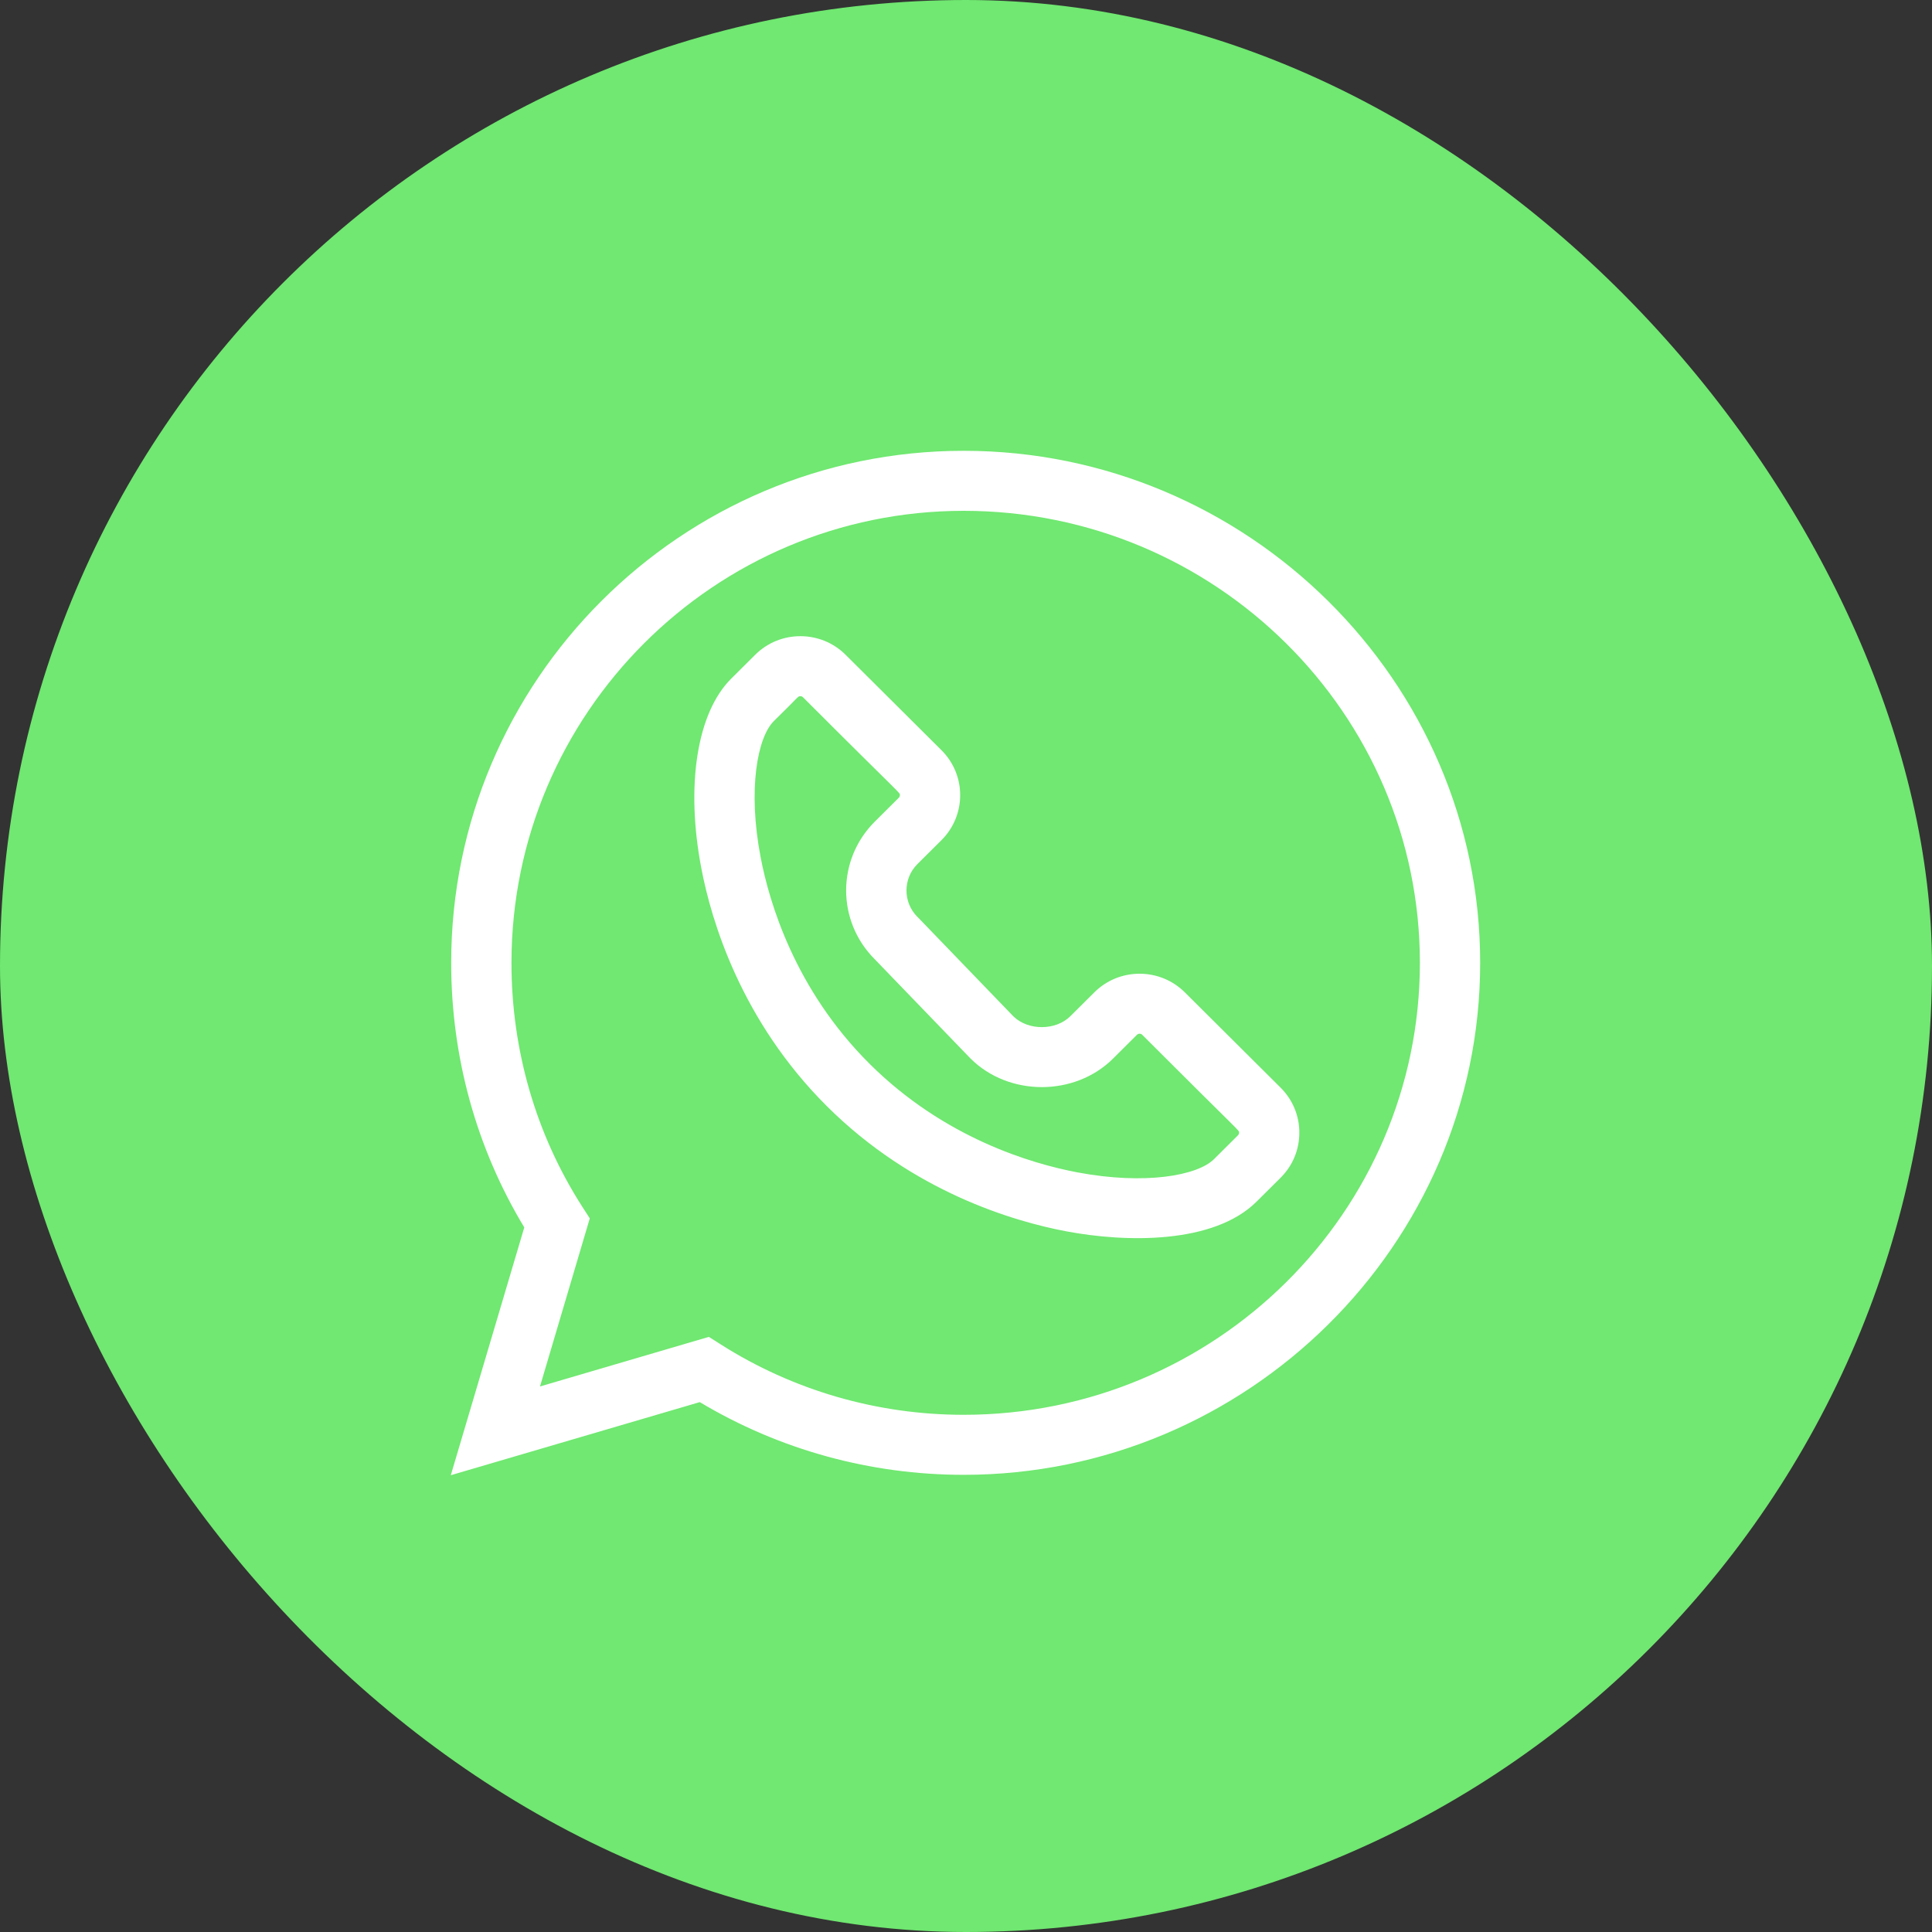 <?xml version="1.0" encoding="UTF-8"?>
<svg width="30px" height="30px" viewBox="0 0 30 30" version="1.1" xmlns="http://www.w3.org/2000/svg" xmlns:xlink="http://www.w3.org/1999/xlink">
    <rect x="0" y="0" width="30" height="30" fill="#333333" stroke="none"/>
    <!-- Generator: Sketch 54.1 (76490) - https://sketchapp.com -->
    <title>Group 12</title>
    <desc>Created with Sketch.</desc>
    <defs>
        <path d="M0.942,7.951 C0.942,9.309 1.323,10.619 2.043,11.74 L2.158,11.919 L1.385,14.529 L4.007,13.759 L4.187,13.873 C5.314,14.59 6.62,14.969 7.964,14.969 C11.87,14.969 15.048,11.821 15.048,7.951 C15.048,4.08 11.87,0.932 7.964,0.932 C4.092,0.932 0.942,4.08 0.942,7.951 Z M3.866,14.772 L-1.86517468e-14,15.907 L1.141,12.059 C0.398,10.829 0.006,9.414 0.006,7.951 C0.006,3.567 3.576,-3.90798505e-14 7.964,-3.90798505e-14 C12.366,-3.90798505e-14 15.984,3.575 15.984,7.951 C15.984,12.331 12.36,15.901 7.964,15.901 C6.513,15.901 5.101,15.511 3.866,14.772 Z M5.016,4.197 C4.761,4.45 4.609,5.258 4.811,6.311 C4.945,7.014 5.344,8.366 6.503,9.519 C7.662,10.673 9.02,11.07 9.727,11.204 C10.785,11.404 11.597,11.253 11.851,10.999 L12.223,10.629 C12.234,10.618 12.24,10.604 12.24,10.589 C12.24,10.544 12.303,10.636 10.736,9.068 C10.714,9.046 10.677,9.046 10.655,9.068 L10.283,9.438 C9.689,10.029 8.664,10.027 8.072,9.438 C8.069,9.436 8.067,9.434 8.065,9.431 L6.581,7.893 C5.99,7.301 5.992,6.347 6.584,5.758 L6.956,5.388 C6.967,5.377 6.973,5.363 6.973,5.347 C6.973,5.302 7.036,5.395 5.469,3.827 C5.458,3.816 5.443,3.81 5.428,3.81 C5.386,3.81 5.406,3.818 5.016,4.197 Z M3.891,6.486 C3.644,5.197 3.822,4.068 4.354,3.538 L4.354,3.538 L4.726,3.168 C5.113,2.782 5.744,2.782 6.131,3.168 L7.618,4.648 C8.007,5.034 8.007,5.66 7.618,6.047 L7.246,6.417 C7.019,6.643 7.019,7.011 7.246,7.238 C7.249,7.24 7.251,7.242 7.253,7.244 L8.736,8.782 C8.965,9.006 9.394,9.005 9.621,8.779 L9.993,8.409 C10.18,8.223 10.43,8.12 10.695,8.12 C10.961,8.12 11.21,8.223 11.398,8.409 L12.885,9.889 C13.073,10.076 13.176,10.324 13.176,10.588 C13.176,10.853 13.073,11.101 12.885,11.288 L12.513,11.658 C11.846,12.322 10.482,12.295 9.552,12.119 C8.739,11.965 7.177,11.508 5.841,10.178 C4.505,8.848 4.045,7.294 3.891,6.486 Z" id="path-1"></path>
    </defs>
    <g id="desktop" stroke="none" stroke-width="1" fill="none" fill-rule="evenodd">
        <g id="logcard-landingpage-mod2-hover" transform="translate(-1571, -7648)">
            <g id="Group-12" transform="translate(1571, 7648)">
                <rect id="Rectangle" fill="#70E871" x="0" y="0" width="30" height="30" rx="15"></rect>
                <g id="icon/whats" transform="translate(7, 7)">
                    <mask id="mask-2" fill="white">
                        <use xlink:href="#path-1"></use>
                    </mask>
                    <use id="Mask" fill="#FFFFFF" fill-rule="evenodd" xlink:href="#path-1"></use>
                </g>
            </g>
        </g>
    </g>
</svg>